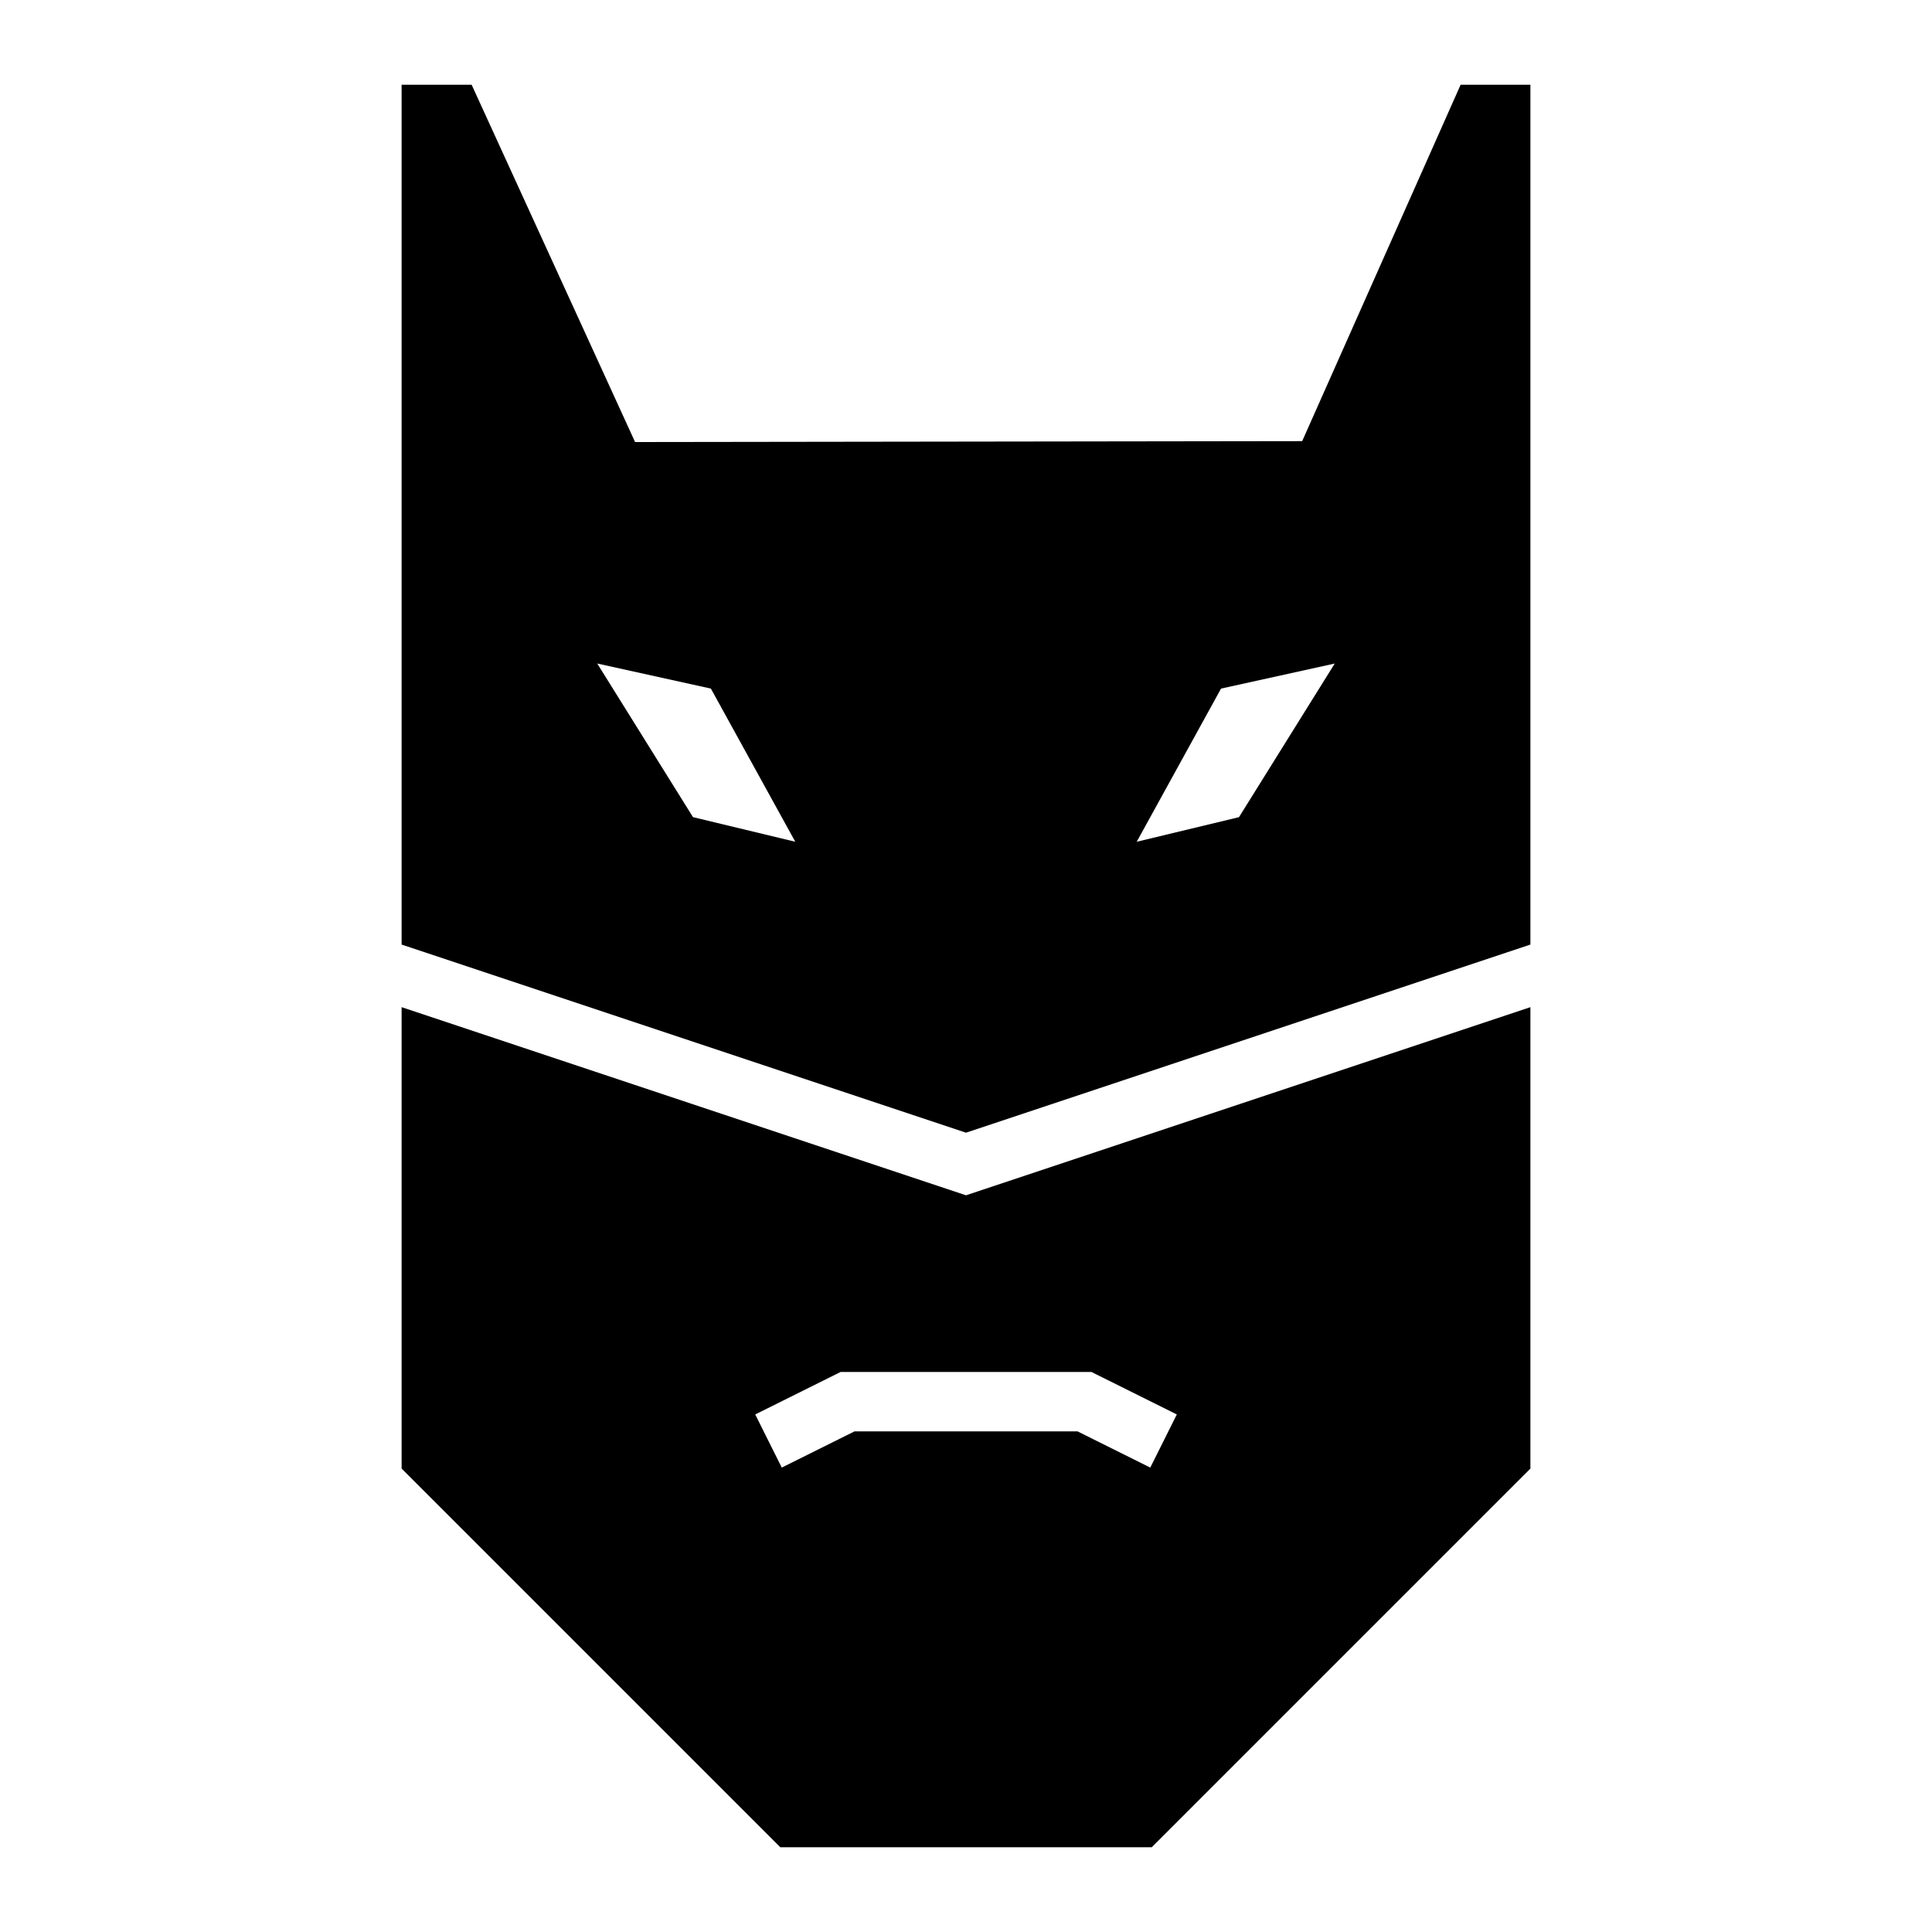 <?xml version="1.0" encoding="UTF-8"?>
<!-- Uploaded to: SVG Repo, www.svgrepo.com, Generator: SVG Repo Mixer Tools -->
<svg fill="#000000" width="800px" height="800px" version="1.1" viewBox="144 144 512 512" xmlns="http://www.w3.org/2000/svg">
 <g fill-rule="evenodd">
  <path d="m250.43 166.46v227.86l149.57 49.855 149.57-49.855v-227.86h-18.492l-41.984 94.445-176.79 0.242-43.316-94.691h-18.555zm51.844 153.38 30.113 6.641 22.367 40.59-27.102-6.519-25.379-40.715zm195.45 0-25.379 40.715-27.102 6.519 22.344-40.59 30.137-6.641z"/>
  <path d="m250.43 410.91v122.28l100.35 100.35h98.441l100.35-100.35v-122.28l-149.57 49.855-149.57-49.855zm116.32 96.68h66.504l22.613 11.254-7.031 14.082-19.27-9.594h-59.121l-19.27 9.594-7.031-14.082 22.613-11.254z"/>
 </g>
</svg>